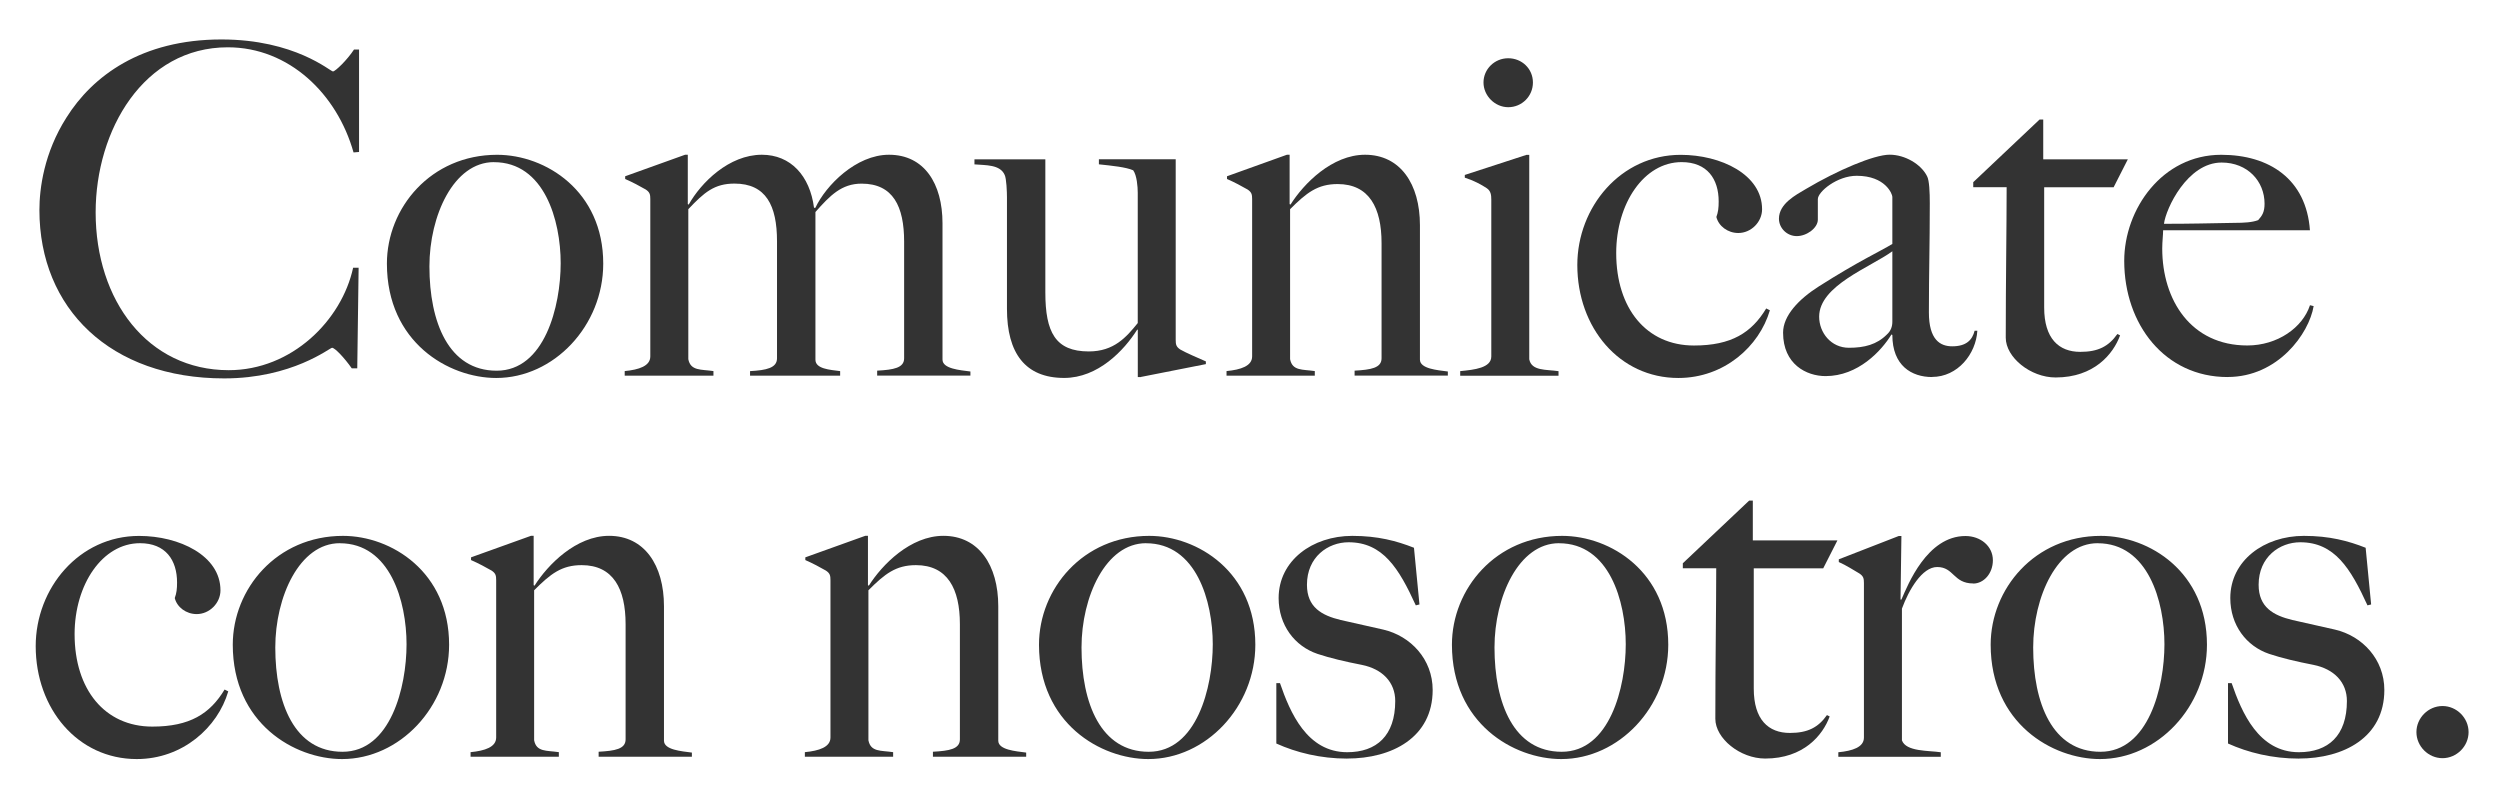 <?xml version="1.0" encoding="UTF-8"?>
<svg id="Capa_1" xmlns="http://www.w3.org/2000/svg" version="1.1" viewBox="0 0 532.17 167.67">
  <!-- Generator: Adobe Illustrator 29.4.0, SVG Export Plug-In . SVG Version: 2.1.0 Build 152)  -->
  <defs>
    <style>
      .st0 {
        fill: #333;
      }
    </style>
  </defs>
  <path class="st0" d="M75.26,32.46c-3.5-12.46-13.73-22.39-26.77-22.39-17.91,0-28.13,17.62-28.13,35.14,0,18.79,11.1,33.59,28.33,33.59,13.43,0,24.05-10.61,26.48-21.81h1.17l-.29,21.42h-1.17c-1.56-2.24-3.6-4.38-4.19-4.38-.49,0-8.47,6.52-22.97,6.52-24.24,0-39.33-14.89-39.33-35.83,0-4.58.97-12.17,5.74-19.67,5.55-8.86,15.97-16.65,33-16.65,15.67,0,23.17,6.81,23.75,6.81.49,0,3.02-2.43,4.48-4.67h1.07v21.81l-1.17.1Z"/>
  <path class="st0" d="M105.63,80.46c-10.12,0-23.27-7.59-23.27-24.34,0-11.88,9.35-23.17,23.46-23.17,10.32,0,22.59,7.69,22.59,23.17,0,13.24-10.51,24.34-22.78,24.34ZM105.14,34.51c-8.57,0-13.73,11.39-13.73,22.2,0,11.88,4.09,22.2,14.31,22.2s13.63-13.73,13.63-22.88-3.5-21.51-14.21-21.51Z"/>
  <path class="st0" d="M186.72,79.97v-1.07c3.5-.19,5.74-.58,5.74-2.63v-24.82c0-7.5-2.34-12.36-9.05-12.36-4.28,0-6.72,2.53-9.83,6.04v31.44c0,1.95,3.02,2.14,5.26,2.43v.97h-19.18v-.97c3.5-.19,5.74-.68,5.74-2.73v-24.92c0-7.59-2.34-12.27-9.05-12.27-4.28,0-6.43,1.85-9.83,5.45v31.93c.49,2.53,2.73,2.14,5.35,2.53v.97h-18.89v-.97c3.02-.29,5.45-1.07,5.45-3.12v-33.49c0-.97-.1-1.46-.97-2.04-1.17-.68-2.82-1.56-4.38-2.24v-.58l12.75-4.58h.58v10.51l.19.1c2.63-4.67,8.57-10.61,15.58-10.61,6.13,0,10.22,4.48,11.1,11.29h.29c2.24-4.77,8.66-11.29,15.67-11.29,7.5,0,11.39,6.13,11.39,14.6v29.01c0,1.95,3.7,2.24,5.94,2.53v.88h-19.86Z"/>
  <path class="st0" d="M242.88,80.26h-.68v-10.03l-.1-.1c-2.82,4.48-8.37,10.32-15.58,10.32-8.27,0-12.17-5.26-12.17-14.7v-23.75c0-1.07-.1-3.99-.49-4.77-.97-2.24-4.09-2.04-6.43-2.24v-1.07h15.09v28.33c0,8.47,2.14,12.56,9.25,12.56,5.35,0,7.98-3.02,10.42-6.04v-27.75c0-1.27-.19-3.7-.97-4.77-1.56-.68-4.48-.97-7.3-1.27v-1.07h16.35v38.45c0,.97.1,1.46.97,2.04,1.17.68,3.89,1.85,5.45,2.53v.58l-13.82,2.73Z"/>
  <path class="st0" d="M288.35,79.97v-1.07c3.5-.19,5.74-.58,5.74-2.63v-24.53c0-7.5-2.63-12.56-9.35-12.56-4.28,0-6.62,1.85-10.12,5.35v31.93c.49,2.53,2.63,2.14,5.26,2.53v.97h-18.79v-.97c3.02-.29,5.45-1.07,5.45-3.12v-33.49c0-.97-.1-1.46-.97-2.04-1.17-.68-2.82-1.56-4.38-2.24v-.58l12.75-4.58h.58v10.51l.19.1c2.82-4.48,8.86-10.61,15.87-10.61,7.5,0,11.68,6.23,11.68,14.99v28.62c0,1.95,3.7,2.24,5.94,2.53v.88h-19.86Z"/>
  <path class="st0" d="M310.83,79.97v-.97c3.02-.29,6.62-.68,6.62-3.12v-33.39c0-.97-.1-1.85-.97-2.43-1.17-.78-2.82-1.66-4.67-2.24v-.58l13.14-4.28h.58v43.52c.49,2.53,3.6,2.14,6.23,2.53v.97h-20.93ZM321.05,22.82c-2.82,0-5.26-2.43-5.26-5.26s2.34-5.16,5.26-5.16,5.26,2.24,5.26,5.16-2.34,5.26-5.26,5.26Z"/>
  <path class="st0" d="M357.27,80.46c-12.56,0-21.51-10.71-21.51-24.04,0-12.36,9.25-23.46,22-23.46,8.57,0,17.33,4.19,17.33,11.58,0,2.73-2.34,5.06-5.06,5.06-2.24,0-4.19-1.46-4.67-3.41.39-1.07.49-1.95.49-3.31,0-4.77-2.43-8.37-7.89-8.37-7.98,0-13.92,8.76-13.92,19.37,0,11.78,6.43,19.67,16.55,19.67,7.98,0,12.27-2.73,15.38-7.89l.78.39c-2.24,7.69-9.73,14.41-19.47,14.41Z"/>
  <path class="st0" d="M411.29,80.26c-4.38,0-8.47-2.43-8.47-8.96l-.19-.1c-2.14,3.5-7.11,8.86-14.02,8.86-4.09,0-9.05-2.53-9.05-9.25,0-3.6,3.31-7.11,7.59-9.83,8.57-5.45,12.95-7.4,15.67-9.05v-10.03c0-.58-1.46-4.48-7.59-4.48-4.19,0-8.27,3.41-8.27,4.96v4.38c0,1.75-2.34,3.5-4.48,3.5s-3.8-1.75-3.8-3.7c0-3.21,3.6-5.06,5.74-6.33,6.72-3.99,14.51-7.3,17.81-7.3s6.72,2.04,7.98,4.58c.49.88.58,3.5.58,5.74,0,9.25-.19,14.41-.19,23.27,0,5.84,2.43,7.2,4.96,7.2,3.02,0,4.28-1.36,4.77-3.31h.58c-.29,4.96-4.19,9.83-9.64,9.83ZM402.82,53.49c-4.67,3.41-15.58,7.3-15.58,13.92,0,3.41,2.53,6.62,6.33,6.62,3.31,0,5.94-.68,8.08-2.82.88-.78,1.17-1.75,1.17-2.73v-14.99Z"/>
  <path class="st0" d="M449.94,39.86h-14.8v25.6c0,6.62,3.12,9.44,7.69,9.44,3.8,0,6.04-1.17,7.89-3.8l.58.29c-1.46,3.99-5.55,8.96-13.73,8.96-5.35,0-10.61-4.28-10.61-8.47,0-12.17.19-23.56.19-32.03h-7.11v-1.07l14.12-13.34h.78v8.47h18.01l-3.02,5.94Z"/>
  <path class="st0" d="M474.18,80.26c-13.34,0-22-11.2-22-24.73,0-11,8.08-22.58,20.64-22.58,10.22,0,18.11,5.16,18.89,16.06h-31.25c0,.97-.19,2.43-.19,3.89,0,11,6.13,20.64,18.11,20.64,6.43,0,11.78-3.8,13.34-8.57l.78.19c-.97,5.84-7.59,15.09-18.3,15.09ZM472.91,34.6c-7.3,0-11.88,9.83-12.27,13.04,5.84,0,9.05-.1,15.09-.2,1.95,0,3.7-.1,4.96-.58.88-.97,1.36-1.75,1.36-3.5,0-4.77-3.6-8.76-9.15-8.76Z"/>
  <path class="st0" d="M29.11,161.58c-12.56,0-21.51-10.71-21.51-24.04,0-12.36,9.25-23.46,22-23.46,8.57,0,17.33,4.19,17.33,11.58,0,2.73-2.34,5.06-5.06,5.06-2.24,0-4.19-1.46-4.67-3.41.39-1.07.49-1.95.49-3.31,0-4.77-2.43-8.37-7.89-8.37-7.98,0-13.92,8.76-13.92,19.37,0,11.78,6.43,19.67,16.55,19.67,7.98,0,12.27-2.73,15.38-7.89l.78.39c-2.24,7.69-9.73,14.41-19.47,14.41Z"/>
  <path class="st0" d="M72.82,161.58c-10.12,0-23.27-7.59-23.27-24.34,0-11.88,9.35-23.17,23.46-23.17,10.32,0,22.59,7.69,22.59,23.17,0,13.24-10.51,24.34-22.78,24.34ZM72.33,115.63c-8.57,0-13.73,11.39-13.73,22.2,0,11.88,4.09,22.2,14.31,22.2s13.63-13.73,13.63-22.88-3.5-21.51-14.21-21.51Z"/>
  <path class="st0" d="M127.43,161.09v-1.07c3.5-.19,5.74-.58,5.74-2.63v-24.53c0-7.5-2.63-12.56-9.35-12.56-4.28,0-6.62,1.85-10.12,5.35v31.93c.49,2.53,2.63,2.14,5.26,2.53v.97h-18.79v-.97c3.02-.29,5.45-1.07,5.45-3.12v-33.49c0-.97-.1-1.46-.97-2.04-1.17-.68-2.82-1.56-4.38-2.24v-.58l12.75-4.58h.58v10.51l.19.1c2.82-4.48,8.86-10.61,15.87-10.61,7.5,0,11.68,6.23,11.68,14.99v28.62c0,1.95,3.7,2.24,5.94,2.53v.88h-19.86Z"/>
  <path class="st0" d="M198.59,161.09v-1.07c3.5-.19,5.74-.58,5.74-2.63v-24.53c0-7.5-2.63-12.56-9.35-12.56-4.28,0-6.62,1.85-10.12,5.35v31.93c.49,2.53,2.63,2.14,5.26,2.53v.97h-18.79v-.97c3.02-.29,5.45-1.07,5.45-3.12v-33.49c0-.97-.1-1.46-.97-2.04-1.17-.68-2.82-1.56-4.38-2.24v-.58l12.75-4.58h.58v10.51l.19.1c2.82-4.48,8.86-10.61,15.87-10.61,7.5,0,11.68,6.23,11.68,14.99v28.62c0,1.95,3.7,2.24,5.94,2.53v.88h-19.86Z"/>
  <path class="st0" d="M244.44,161.58c-10.12,0-23.27-7.59-23.27-24.34,0-11.88,9.35-23.17,23.46-23.17,10.32,0,22.59,7.69,22.59,23.17,0,13.24-10.51,24.34-22.78,24.34ZM243.95,115.63c-8.57,0-13.73,11.39-13.73,22.2,0,11.88,4.09,22.2,14.31,22.2s13.63-13.73,13.63-22.88-3.5-21.51-14.21-21.51Z"/>
  <path class="st0" d="M286.78,161.48c-5.65,0-10.81-1.27-15.09-3.21v-12.85h.78c2.14,6.23,5.74,14.7,14.31,14.7,6.23,0,10.22-3.5,10.22-10.9,0-3.99-2.73-6.81-7.11-7.69-3.5-.68-6.81-1.46-9.44-2.34-4.87-1.65-8.27-6.13-8.27-11.88,0-7.98,7.2-13.24,15.67-13.24,5.45,0,9.44,1.07,13.14,2.53l1.17,12.07-.78.19c-3.6-7.88-7.01-13.43-14.31-13.43-4.38,0-8.86,3.12-8.86,9.05,0,4.77,3.12,6.52,7.2,7.5l9.05,2.04c5.84,1.36,10.51,6.33,10.51,12.85,0,10.12-8.66,14.6-18.2,14.6Z"/>
  <path class="st0" d="M332.34,161.58c-10.12,0-23.27-7.59-23.27-24.34,0-11.88,9.35-23.17,23.46-23.17,10.32,0,22.59,7.69,22.59,23.17,0,13.24-10.51,24.34-22.78,24.34ZM331.86,115.63c-8.57,0-13.73,11.39-13.73,22.2,0,11.88,4.09,22.2,14.31,22.2s13.63-13.73,13.63-22.88-3.5-21.51-14.21-21.51Z"/>
  <path class="st0" d="M388.12,120.98h-14.8v25.6c0,6.62,3.12,9.44,7.69,9.44,3.8,0,6.04-1.17,7.89-3.8l.58.29c-1.46,3.99-5.55,8.96-13.73,8.96-5.35,0-10.61-4.28-10.61-8.47,0-12.17.19-23.56.19-32.03h-7.11v-1.07l14.12-13.34h.78v8.47h18.01l-3.02,5.94Z"/>
  <path class="st0" d="M420.05,124.2c-4.28,0-4.09-3.5-7.69-3.5-3.21,0-6.04,4.87-7.5,8.86v28.04c.88,2.43,5.65,2.14,8.27,2.53v.97h-21.81v-.97c3.02-.29,5.45-1.07,5.45-3.12v-32.9c0-.97-.1-1.46-.97-2.04-1.17-.68-2.82-1.75-4.38-2.43v-.58l12.75-4.96h.58l-.19,13.53h.19c1.36-3.12,5.45-13.53,13.63-13.53,3.21,0,5.84,2.14,5.84,5.16,0,2.82-1.95,4.96-4.19,4.96Z"/>
  <path class="st0" d="M447.02,161.58c-10.12,0-23.27-7.59-23.27-24.34,0-11.88,9.35-23.17,23.46-23.17,10.32,0,22.58,7.69,22.58,23.17,0,13.24-10.51,24.34-22.78,24.34ZM446.53,115.63c-8.57,0-13.73,11.39-13.73,22.2,0,11.88,4.09,22.2,14.31,22.2s13.63-13.73,13.63-22.88-3.5-21.51-14.21-21.51Z"/>
  <path class="st0" d="M489.36,161.48c-5.65,0-10.81-1.27-15.09-3.21v-12.85h.78c2.14,6.23,5.74,14.7,14.31,14.7,6.23,0,10.22-3.5,10.22-10.9,0-3.99-2.73-6.81-7.11-7.69-3.5-.68-6.81-1.46-9.44-2.34-4.87-1.65-8.27-6.13-8.27-11.88,0-7.98,7.2-13.24,15.67-13.24,5.45,0,9.44,1.07,13.14,2.53l1.17,12.07-.78.19c-3.6-7.88-7.01-13.43-14.31-13.43-4.38,0-8.86,3.12-8.86,9.05,0,4.77,3.12,6.52,7.2,7.5l9.05,2.04c5.84,1.36,10.51,6.33,10.51,12.85,0,10.12-8.66,14.6-18.2,14.6Z"/>
  <path class="st0" d="M519.93,150.29c3.02,0,5.55,2.53,5.55,5.55s-2.53,5.55-5.55,5.55-5.55-2.53-5.55-5.55,2.53-5.55,5.55-5.55Z"/>
</svg>